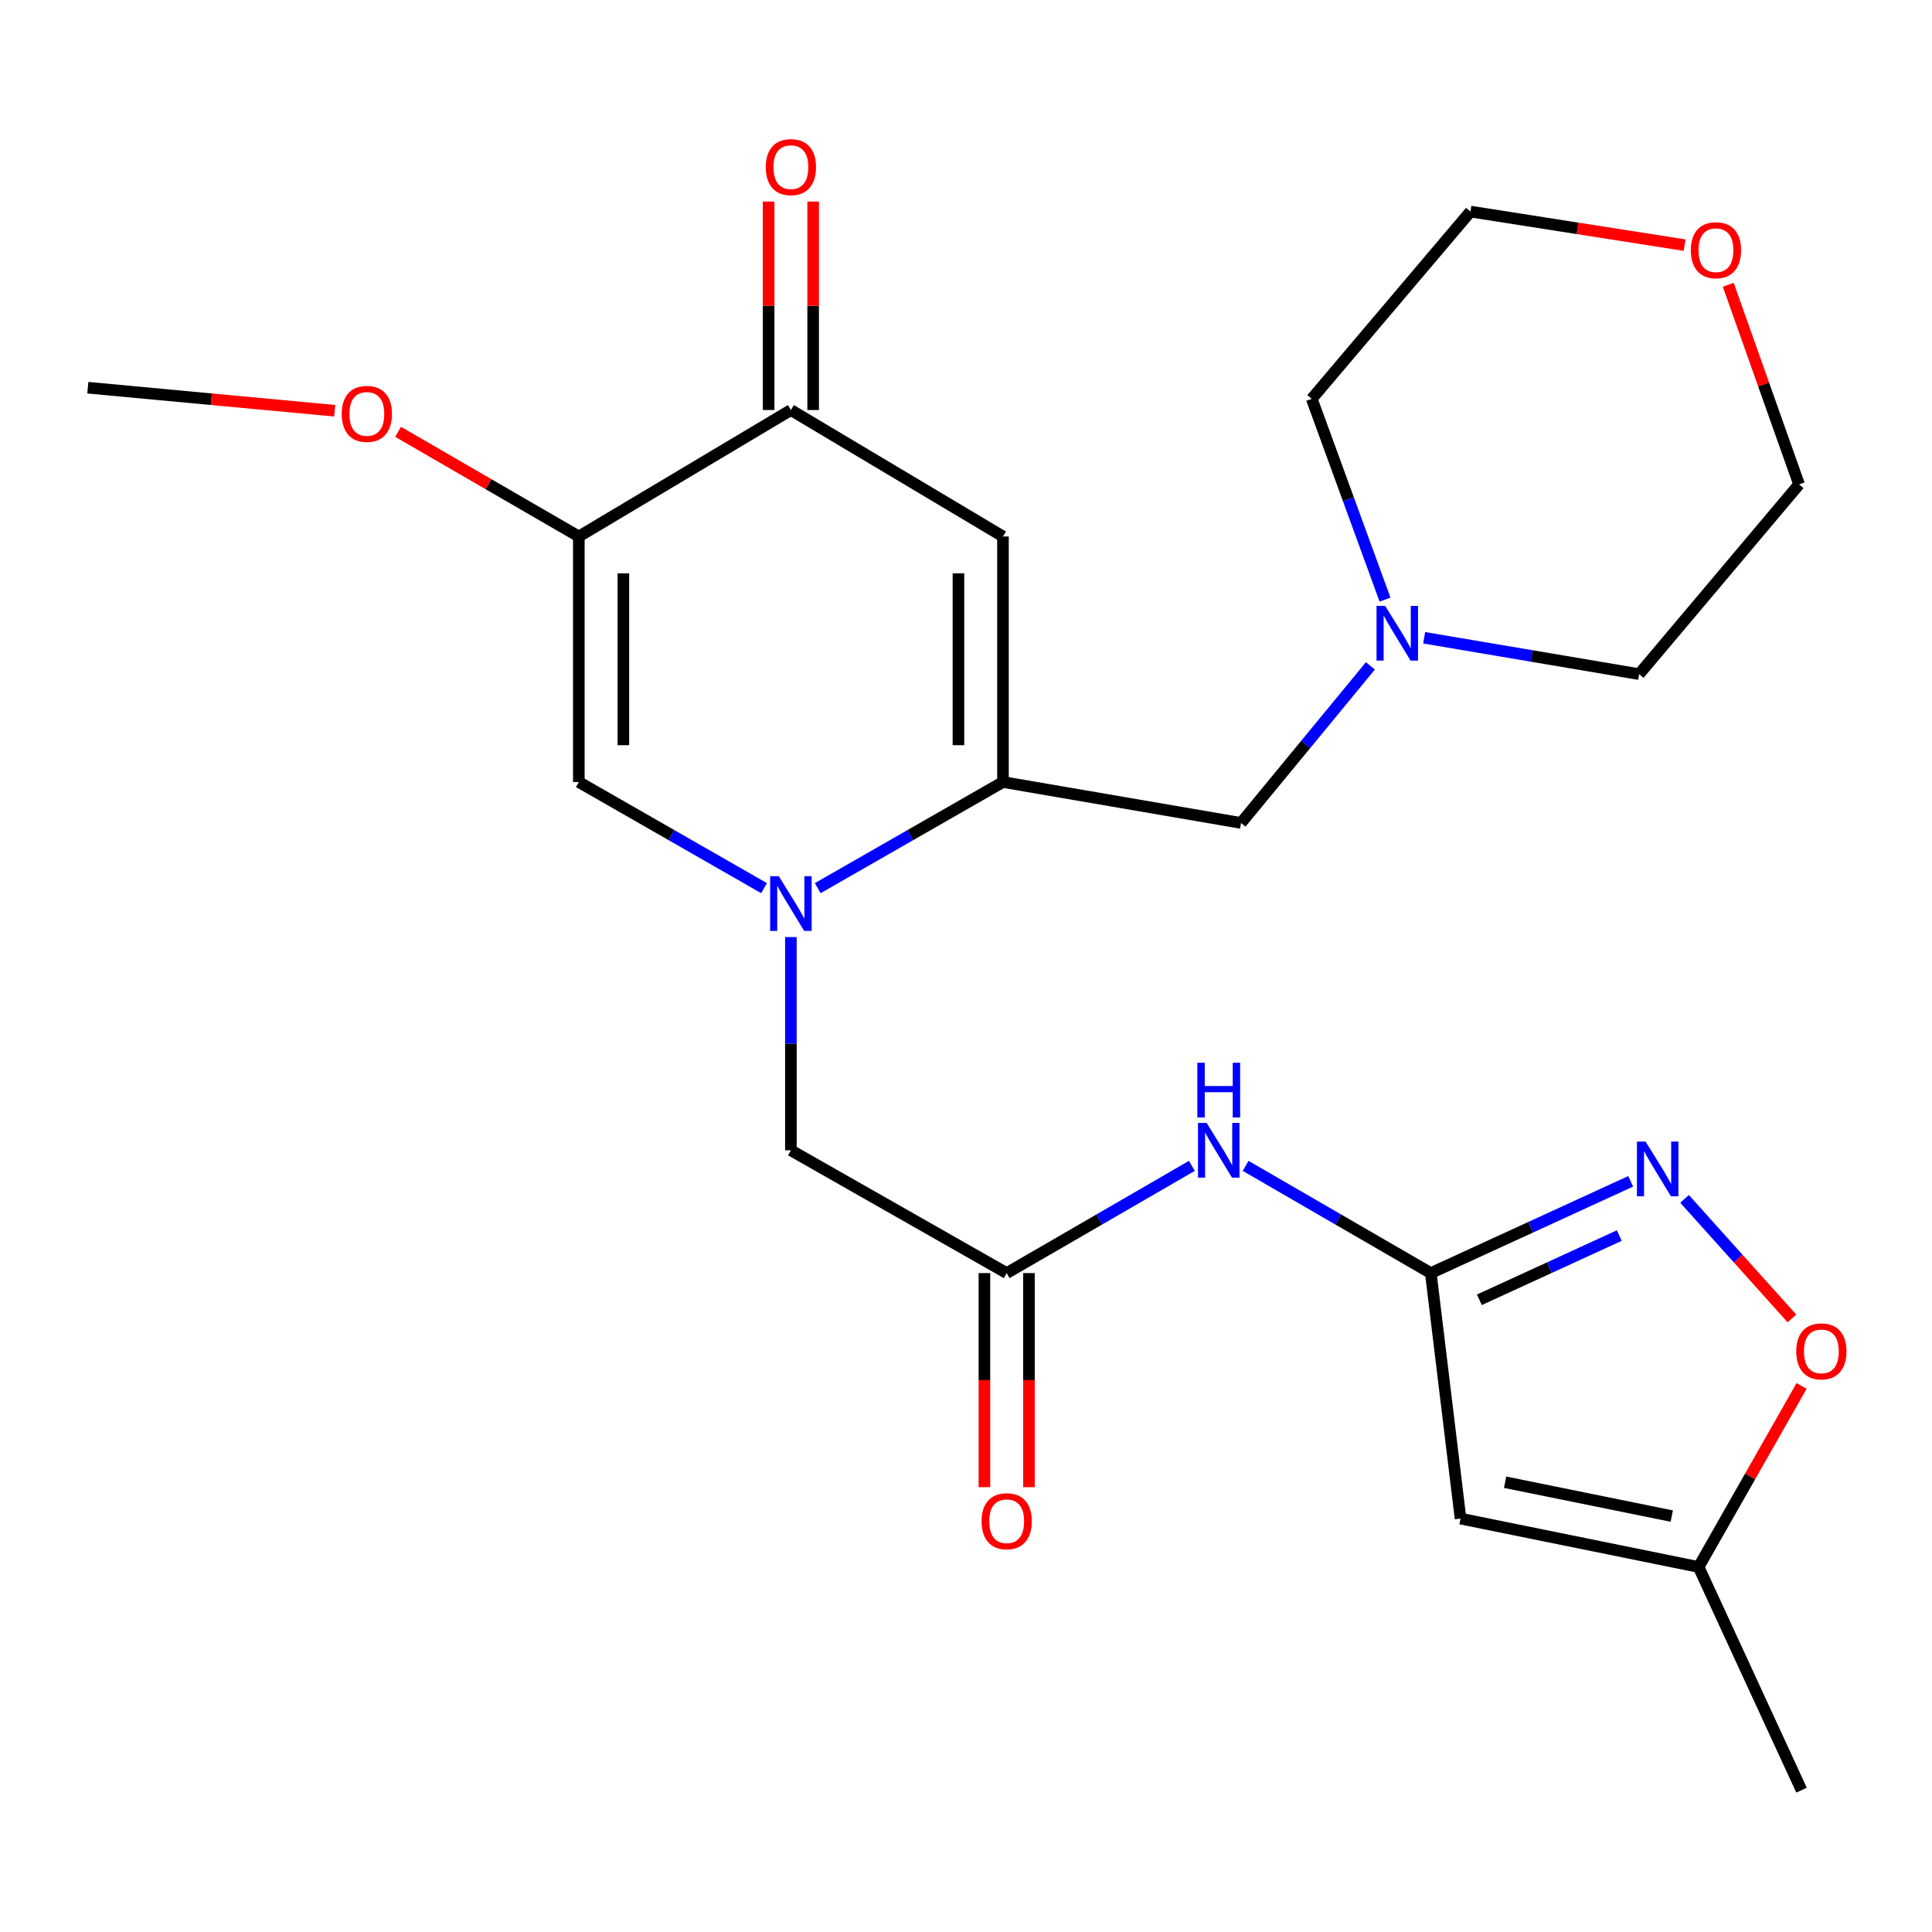 <?xml version='1.0' encoding='iso-8859-1'?>
<svg version='1.1' baseProfile='full'
              xmlns='http://www.w3.org/2000/svg'
                      xmlns:rdkit='http://www.rdkit.org/xml'
                      xmlns:xlink='http://www.w3.org/1999/xlink'
                  xml:space='preserve'
width='1000px' height='1000px' viewBox='0 0 1000 1000'>
<!-- END OF HEADER -->
<rect style='opacity:1.0;fill:#FFFFFF;stroke:none' width='1000' height='1000' x='0' y='0'> </rect>
<path class='bond-0' d='M 423.266,459.706 L 471.202,432.24' style='fill:none;fill-rule:evenodd;stroke:#0000FF;stroke-width:6px;stroke-linecap:butt;stroke-linejoin:miter;stroke-opacity:1' />
<path class='bond-0' d='M 471.202,432.24 L 519.138,404.775' style='fill:none;fill-rule:evenodd;stroke:#000000;stroke-width:6px;stroke-linecap:butt;stroke-linejoin:miter;stroke-opacity:1' />
<path class='bond-3' d='M 395.461,459.705 L 347.531,432.24' style='fill:none;fill-rule:evenodd;stroke:#0000FF;stroke-width:6px;stroke-linecap:butt;stroke-linejoin:miter;stroke-opacity:1' />
<path class='bond-3' d='M 347.531,432.24 L 299.602,404.775' style='fill:none;fill-rule:evenodd;stroke:#000000;stroke-width:6px;stroke-linecap:butt;stroke-linejoin:miter;stroke-opacity:1' />
<path class='bond-12' d='M 409.363,485.025 L 409.363,540.211' style='fill:none;fill-rule:evenodd;stroke:#0000FF;stroke-width:6px;stroke-linecap:butt;stroke-linejoin:miter;stroke-opacity:1' />
<path class='bond-12' d='M 409.363,540.211 L 409.363,595.398' style='fill:none;fill-rule:evenodd;stroke:#000000;stroke-width:6px;stroke-linecap:butt;stroke-linejoin:miter;stroke-opacity:1' />
<path class='bond-1' d='M 519.138,404.775 L 519.138,277.688' style='fill:none;fill-rule:evenodd;stroke:#000000;stroke-width:6px;stroke-linecap:butt;stroke-linejoin:miter;stroke-opacity:1' />
<path class='bond-1' d='M 496.089,385.712 L 496.089,296.751' style='fill:none;fill-rule:evenodd;stroke:#000000;stroke-width:6px;stroke-linecap:butt;stroke-linejoin:miter;stroke-opacity:1' />
<path class='bond-13' d='M 519.138,404.775 L 642.37,425.954' style='fill:none;fill-rule:evenodd;stroke:#000000;stroke-width:6px;stroke-linecap:butt;stroke-linejoin:miter;stroke-opacity:1' />
<path class='bond-25' d='M 519.138,277.688 L 409.363,212.231' style='fill:none;fill-rule:evenodd;stroke:#000000;stroke-width:6px;stroke-linecap:butt;stroke-linejoin:miter;stroke-opacity:1' />
<path class='bond-2' d='M 299.602,277.688 L 299.602,404.775' style='fill:none;fill-rule:evenodd;stroke:#000000;stroke-width:6px;stroke-linecap:butt;stroke-linejoin:miter;stroke-opacity:1' />
<path class='bond-2' d='M 322.65,296.751 L 322.65,385.712' style='fill:none;fill-rule:evenodd;stroke:#000000;stroke-width:6px;stroke-linecap:butt;stroke-linejoin:miter;stroke-opacity:1' />
<path class='bond-6' d='M 299.602,277.688 L 409.363,212.231' style='fill:none;fill-rule:evenodd;stroke:#000000;stroke-width:6px;stroke-linecap:butt;stroke-linejoin:miter;stroke-opacity:1' />
<path class='bond-18' d='M 299.602,277.688 L 252.825,250.602' style='fill:none;fill-rule:evenodd;stroke:#000000;stroke-width:6px;stroke-linecap:butt;stroke-linejoin:miter;stroke-opacity:1' />
<path class='bond-18' d='M 252.825,250.602 L 206.048,223.515' style='fill:none;fill-rule:evenodd;stroke:#FF0000;stroke-width:6px;stroke-linecap:butt;stroke-linejoin:miter;stroke-opacity:1' />
<path class='bond-4' d='M 740.582,658.948 L 692.656,631.2' style='fill:none;fill-rule:evenodd;stroke:#000000;stroke-width:6px;stroke-linecap:butt;stroke-linejoin:miter;stroke-opacity:1' />
<path class='bond-4' d='M 692.656,631.2 L 644.731,603.452' style='fill:none;fill-rule:evenodd;stroke:#0000FF;stroke-width:6px;stroke-linecap:butt;stroke-linejoin:miter;stroke-opacity:1' />
<path class='bond-5' d='M 740.582,658.948 L 792.313,635.2' style='fill:none;fill-rule:evenodd;stroke:#000000;stroke-width:6px;stroke-linecap:butt;stroke-linejoin:miter;stroke-opacity:1' />
<path class='bond-5' d='M 792.313,635.2 L 844.043,611.453' style='fill:none;fill-rule:evenodd;stroke:#0000FF;stroke-width:6px;stroke-linecap:butt;stroke-linejoin:miter;stroke-opacity:1' />
<path class='bond-5' d='M 765.717,672.77 L 801.928,656.147' style='fill:none;fill-rule:evenodd;stroke:#000000;stroke-width:6px;stroke-linecap:butt;stroke-linejoin:miter;stroke-opacity:1' />
<path class='bond-5' d='M 801.928,656.147 L 838.14,639.524' style='fill:none;fill-rule:evenodd;stroke:#0000FF;stroke-width:6px;stroke-linecap:butt;stroke-linejoin:miter;stroke-opacity:1' />
<path class='bond-7' d='M 740.582,658.948 L 755.973,786.021' style='fill:none;fill-rule:evenodd;stroke:#000000;stroke-width:6px;stroke-linecap:butt;stroke-linejoin:miter;stroke-opacity:1' />
<path class='bond-10' d='M 871.923,620.531 L 899.708,651.473' style='fill:none;fill-rule:evenodd;stroke:#0000FF;stroke-width:6px;stroke-linecap:butt;stroke-linejoin:miter;stroke-opacity:1' />
<path class='bond-10' d='M 899.708,651.473 L 927.492,682.415' style='fill:none;fill-rule:evenodd;stroke:#FF0000;stroke-width:6px;stroke-linecap:butt;stroke-linejoin:miter;stroke-opacity:1' />
<path class='bond-15' d='M 420.888,212.231 L 420.888,158.281' style='fill:none;fill-rule:evenodd;stroke:#000000;stroke-width:6px;stroke-linecap:butt;stroke-linejoin:miter;stroke-opacity:1' />
<path class='bond-15' d='M 420.888,158.281 L 420.888,104.33' style='fill:none;fill-rule:evenodd;stroke:#FF0000;stroke-width:6px;stroke-linecap:butt;stroke-linejoin:miter;stroke-opacity:1' />
<path class='bond-15' d='M 397.839,212.231 L 397.839,158.281' style='fill:none;fill-rule:evenodd;stroke:#000000;stroke-width:6px;stroke-linecap:butt;stroke-linejoin:miter;stroke-opacity:1' />
<path class='bond-15' d='M 397.839,158.281 L 397.839,104.33' style='fill:none;fill-rule:evenodd;stroke:#FF0000;stroke-width:6px;stroke-linecap:butt;stroke-linejoin:miter;stroke-opacity:1' />
<path class='bond-11' d='M 755.973,786.021 L 879.192,811.067' style='fill:none;fill-rule:evenodd;stroke:#000000;stroke-width:6px;stroke-linecap:butt;stroke-linejoin:miter;stroke-opacity:1' />
<path class='bond-11' d='M 779.047,767.192 L 865.301,784.724' style='fill:none;fill-rule:evenodd;stroke:#000000;stroke-width:6px;stroke-linecap:butt;stroke-linejoin:miter;stroke-opacity:1' />
<path class='bond-8' d='M 616.909,603.452 L 568.984,631.2' style='fill:none;fill-rule:evenodd;stroke:#0000FF;stroke-width:6px;stroke-linecap:butt;stroke-linejoin:miter;stroke-opacity:1' />
<path class='bond-8' d='M 568.984,631.2 L 521.059,658.948' style='fill:none;fill-rule:evenodd;stroke:#000000;stroke-width:6px;stroke-linecap:butt;stroke-linejoin:miter;stroke-opacity:1' />
<path class='bond-9' d='M 521.059,658.948 L 409.363,595.398' style='fill:none;fill-rule:evenodd;stroke:#000000;stroke-width:6px;stroke-linecap:butt;stroke-linejoin:miter;stroke-opacity:1' />
<path class='bond-16' d='M 509.534,658.948 L 509.534,714.36' style='fill:none;fill-rule:evenodd;stroke:#000000;stroke-width:6px;stroke-linecap:butt;stroke-linejoin:miter;stroke-opacity:1' />
<path class='bond-16' d='M 509.534,714.36 L 509.534,769.773' style='fill:none;fill-rule:evenodd;stroke:#FF0000;stroke-width:6px;stroke-linecap:butt;stroke-linejoin:miter;stroke-opacity:1' />
<path class='bond-16' d='M 532.583,658.948 L 532.583,714.36' style='fill:none;fill-rule:evenodd;stroke:#000000;stroke-width:6px;stroke-linecap:butt;stroke-linejoin:miter;stroke-opacity:1' />
<path class='bond-16' d='M 532.583,714.36 L 532.583,769.773' style='fill:none;fill-rule:evenodd;stroke:#FF0000;stroke-width:6px;stroke-linecap:butt;stroke-linejoin:miter;stroke-opacity:1' />
<path class='bond-27' d='M 932.505,717.357 L 905.849,764.212' style='fill:none;fill-rule:evenodd;stroke:#FF0000;stroke-width:6px;stroke-linecap:butt;stroke-linejoin:miter;stroke-opacity:1' />
<path class='bond-27' d='M 905.849,764.212 L 879.192,811.067' style='fill:none;fill-rule:evenodd;stroke:#000000;stroke-width:6px;stroke-linecap:butt;stroke-linejoin:miter;stroke-opacity:1' />
<path class='bond-21' d='M 879.192,811.067 L 932.473,926.591' style='fill:none;fill-rule:evenodd;stroke:#000000;stroke-width:6px;stroke-linecap:butt;stroke-linejoin:miter;stroke-opacity:1' />
<path class='bond-14' d='M 642.37,425.954 L 675.841,385.307' style='fill:none;fill-rule:evenodd;stroke:#000000;stroke-width:6px;stroke-linecap:butt;stroke-linejoin:miter;stroke-opacity:1' />
<path class='bond-14' d='M 675.841,385.307 L 709.311,344.66' style='fill:none;fill-rule:evenodd;stroke:#0000FF;stroke-width:6px;stroke-linecap:butt;stroke-linejoin:miter;stroke-opacity:1' />
<path class='bond-19' d='M 716.887,310.366 L 697.926,258.405' style='fill:none;fill-rule:evenodd;stroke:#0000FF;stroke-width:6px;stroke-linecap:butt;stroke-linejoin:miter;stroke-opacity:1' />
<path class='bond-19' d='M 697.926,258.405 L 678.966,206.443' style='fill:none;fill-rule:evenodd;stroke:#000000;stroke-width:6px;stroke-linecap:butt;stroke-linejoin:miter;stroke-opacity:1' />
<path class='bond-20' d='M 737.145,330.109 L 792.778,339.521' style='fill:none;fill-rule:evenodd;stroke:#0000FF;stroke-width:6px;stroke-linecap:butt;stroke-linejoin:miter;stroke-opacity:1' />
<path class='bond-20' d='M 792.778,339.521 L 848.41,348.934' style='fill:none;fill-rule:evenodd;stroke:#000000;stroke-width:6px;stroke-linecap:butt;stroke-linejoin:miter;stroke-opacity:1' />
<path class='bond-17' d='M 894.545,147.401 L 912.869,199.061' style='fill:none;fill-rule:evenodd;stroke:#FF0000;stroke-width:6px;stroke-linecap:butt;stroke-linejoin:miter;stroke-opacity:1' />
<path class='bond-17' d='M 912.869,199.061 L 931.192,250.722' style='fill:none;fill-rule:evenodd;stroke:#000000;stroke-width:6px;stroke-linecap:butt;stroke-linejoin:miter;stroke-opacity:1' />
<path class='bond-26' d='M 871.953,126.882 L 816.53,118.197' style='fill:none;fill-rule:evenodd;stroke:#FF0000;stroke-width:6px;stroke-linecap:butt;stroke-linejoin:miter;stroke-opacity:1' />
<path class='bond-26' d='M 816.53,118.197 L 761.108,109.512' style='fill:none;fill-rule:evenodd;stroke:#000000;stroke-width:6px;stroke-linecap:butt;stroke-linejoin:miter;stroke-opacity:1' />
<path class='bond-24' d='M 173.252,212.599 L 109.353,206.634' style='fill:none;fill-rule:evenodd;stroke:#FF0000;stroke-width:6px;stroke-linecap:butt;stroke-linejoin:miter;stroke-opacity:1' />
<path class='bond-24' d='M 109.353,206.634 L 45.455,200.668' style='fill:none;fill-rule:evenodd;stroke:#000000;stroke-width:6px;stroke-linecap:butt;stroke-linejoin:miter;stroke-opacity:1' />
<path class='bond-23' d='M 678.966,206.443 L 761.108,109.512' style='fill:none;fill-rule:evenodd;stroke:#000000;stroke-width:6px;stroke-linecap:butt;stroke-linejoin:miter;stroke-opacity:1' />
<path class='bond-22' d='M 848.41,348.934 L 931.192,250.722' style='fill:none;fill-rule:evenodd;stroke:#000000;stroke-width:6px;stroke-linecap:butt;stroke-linejoin:miter;stroke-opacity:1' />
<path  class='atom-0' d='M 403.103 453.511
L 412.383 468.511
Q 413.303 469.991, 414.783 472.671
Q 416.263 475.351, 416.343 475.511
L 416.343 453.511
L 420.103 453.511
L 420.103 481.831
L 416.223 481.831
L 406.263 465.431
Q 405.103 463.511, 403.863 461.311
Q 402.663 459.111, 402.303 458.431
L 402.303 481.831
L 398.623 481.831
L 398.623 453.511
L 403.103 453.511
' fill='#0000FF'/>
<path  class='atom-6' d='M 851.754 590.88
L 861.034 605.88
Q 861.954 607.36, 863.434 610.04
Q 864.914 612.72, 864.994 612.88
L 864.994 590.88
L 868.754 590.88
L 868.754 619.2
L 864.874 619.2
L 854.914 602.8
Q 853.754 600.88, 852.514 598.68
Q 851.314 596.48, 850.954 595.8
L 850.954 619.2
L 847.274 619.2
L 847.274 590.88
L 851.754 590.88
' fill='#0000FF'/>
<path  class='atom-9' d='M 624.56 581.238
L 633.84 596.238
Q 634.76 597.718, 636.24 600.398
Q 637.72 603.078, 637.8 603.238
L 637.8 581.238
L 641.56 581.238
L 641.56 609.558
L 637.68 609.558
L 627.72 593.158
Q 626.56 591.238, 625.32 589.038
Q 624.12 586.838, 623.76 586.158
L 623.76 609.558
L 620.08 609.558
L 620.08 581.238
L 624.56 581.238
' fill='#0000FF'/>
<path  class='atom-9' d='M 619.74 550.086
L 623.58 550.086
L 623.58 562.126
L 638.06 562.126
L 638.06 550.086
L 641.9 550.086
L 641.9 578.406
L 638.06 578.406
L 638.06 565.326
L 623.58 565.326
L 623.58 578.406
L 619.74 578.406
L 619.74 550.086
' fill='#0000FF'/>
<path  class='atom-11' d='M 929.729 699.465
Q 929.729 692.665, 933.089 688.865
Q 936.449 685.065, 942.729 685.065
Q 949.009 685.065, 952.369 688.865
Q 955.729 692.665, 955.729 699.465
Q 955.729 706.345, 952.329 710.265
Q 948.929 714.145, 942.729 714.145
Q 936.489 714.145, 933.089 710.265
Q 929.729 706.385, 929.729 699.465
M 942.729 710.945
Q 947.049 710.945, 949.369 708.065
Q 951.729 705.145, 951.729 699.465
Q 951.729 693.905, 949.369 691.105
Q 947.049 688.265, 942.729 688.265
Q 938.409 688.265, 936.049 691.065
Q 933.729 693.865, 933.729 699.465
Q 933.729 705.185, 936.049 708.065
Q 938.409 710.945, 942.729 710.945
' fill='#FF0000'/>
<path  class='atom-15' d='M 716.972 313.595
L 726.252 328.595
Q 727.172 330.075, 728.652 332.755
Q 730.132 335.435, 730.212 335.595
L 730.212 313.595
L 733.972 313.595
L 733.972 341.915
L 730.092 341.915
L 720.132 325.515
Q 718.972 323.595, 717.732 321.395
Q 716.532 319.195, 716.172 318.515
L 716.172 341.915
L 712.492 341.915
L 712.492 313.595
L 716.972 313.595
' fill='#0000FF'/>
<path  class='atom-16' d='M 396.363 86.505
Q 396.363 79.705, 399.723 75.905
Q 403.083 72.105, 409.363 72.105
Q 415.643 72.105, 419.003 75.905
Q 422.363 79.705, 422.363 86.505
Q 422.363 93.385, 418.963 97.305
Q 415.563 101.185, 409.363 101.185
Q 403.123 101.185, 399.723 97.305
Q 396.363 93.425, 396.363 86.505
M 409.363 97.985
Q 413.683 97.985, 416.003 95.105
Q 418.363 92.185, 418.363 86.505
Q 418.363 80.945, 416.003 78.145
Q 413.683 75.305, 409.363 75.305
Q 405.043 75.305, 402.683 78.105
Q 400.363 80.905, 400.363 86.505
Q 400.363 92.225, 402.683 95.105
Q 405.043 97.985, 409.363 97.985
' fill='#FF0000'/>
<path  class='atom-17' d='M 508.059 787.382
Q 508.059 780.582, 511.419 776.782
Q 514.779 772.982, 521.059 772.982
Q 527.339 772.982, 530.699 776.782
Q 534.059 780.582, 534.059 787.382
Q 534.059 794.262, 530.659 798.182
Q 527.259 802.062, 521.059 802.062
Q 514.819 802.062, 511.419 798.182
Q 508.059 794.302, 508.059 787.382
M 521.059 798.862
Q 525.379 798.862, 527.699 795.982
Q 530.059 793.062, 530.059 787.382
Q 530.059 781.822, 527.699 779.022
Q 525.379 776.182, 521.059 776.182
Q 516.739 776.182, 514.379 778.982
Q 512.059 781.782, 512.059 787.382
Q 512.059 793.102, 514.379 795.982
Q 516.739 798.862, 521.059 798.862
' fill='#FF0000'/>
<path  class='atom-18' d='M 875.169 129.503
Q 875.169 122.703, 878.529 118.903
Q 881.889 115.103, 888.169 115.103
Q 894.449 115.103, 897.809 118.903
Q 901.169 122.703, 901.169 129.503
Q 901.169 136.383, 897.769 140.303
Q 894.369 144.183, 888.169 144.183
Q 881.929 144.183, 878.529 140.303
Q 875.169 136.423, 875.169 129.503
M 888.169 140.983
Q 892.489 140.983, 894.809 138.103
Q 897.169 135.183, 897.169 129.503
Q 897.169 123.943, 894.809 121.143
Q 892.489 118.303, 888.169 118.303
Q 883.849 118.303, 881.489 121.103
Q 879.169 123.903, 879.169 129.503
Q 879.169 135.223, 881.489 138.103
Q 883.849 140.983, 888.169 140.983
' fill='#FF0000'/>
<path  class='atom-19' d='M 176.878 214.232
Q 176.878 207.432, 180.238 203.632
Q 183.598 199.832, 189.878 199.832
Q 196.158 199.832, 199.518 203.632
Q 202.878 207.432, 202.878 214.232
Q 202.878 221.112, 199.478 225.032
Q 196.078 228.912, 189.878 228.912
Q 183.638 228.912, 180.238 225.032
Q 176.878 221.152, 176.878 214.232
M 189.878 225.712
Q 194.198 225.712, 196.518 222.832
Q 198.878 219.912, 198.878 214.232
Q 198.878 208.672, 196.518 205.872
Q 194.198 203.032, 189.878 203.032
Q 185.558 203.032, 183.198 205.832
Q 180.878 208.632, 180.878 214.232
Q 180.878 219.952, 183.198 222.832
Q 185.558 225.712, 189.878 225.712
' fill='#FF0000'/>
</svg>

